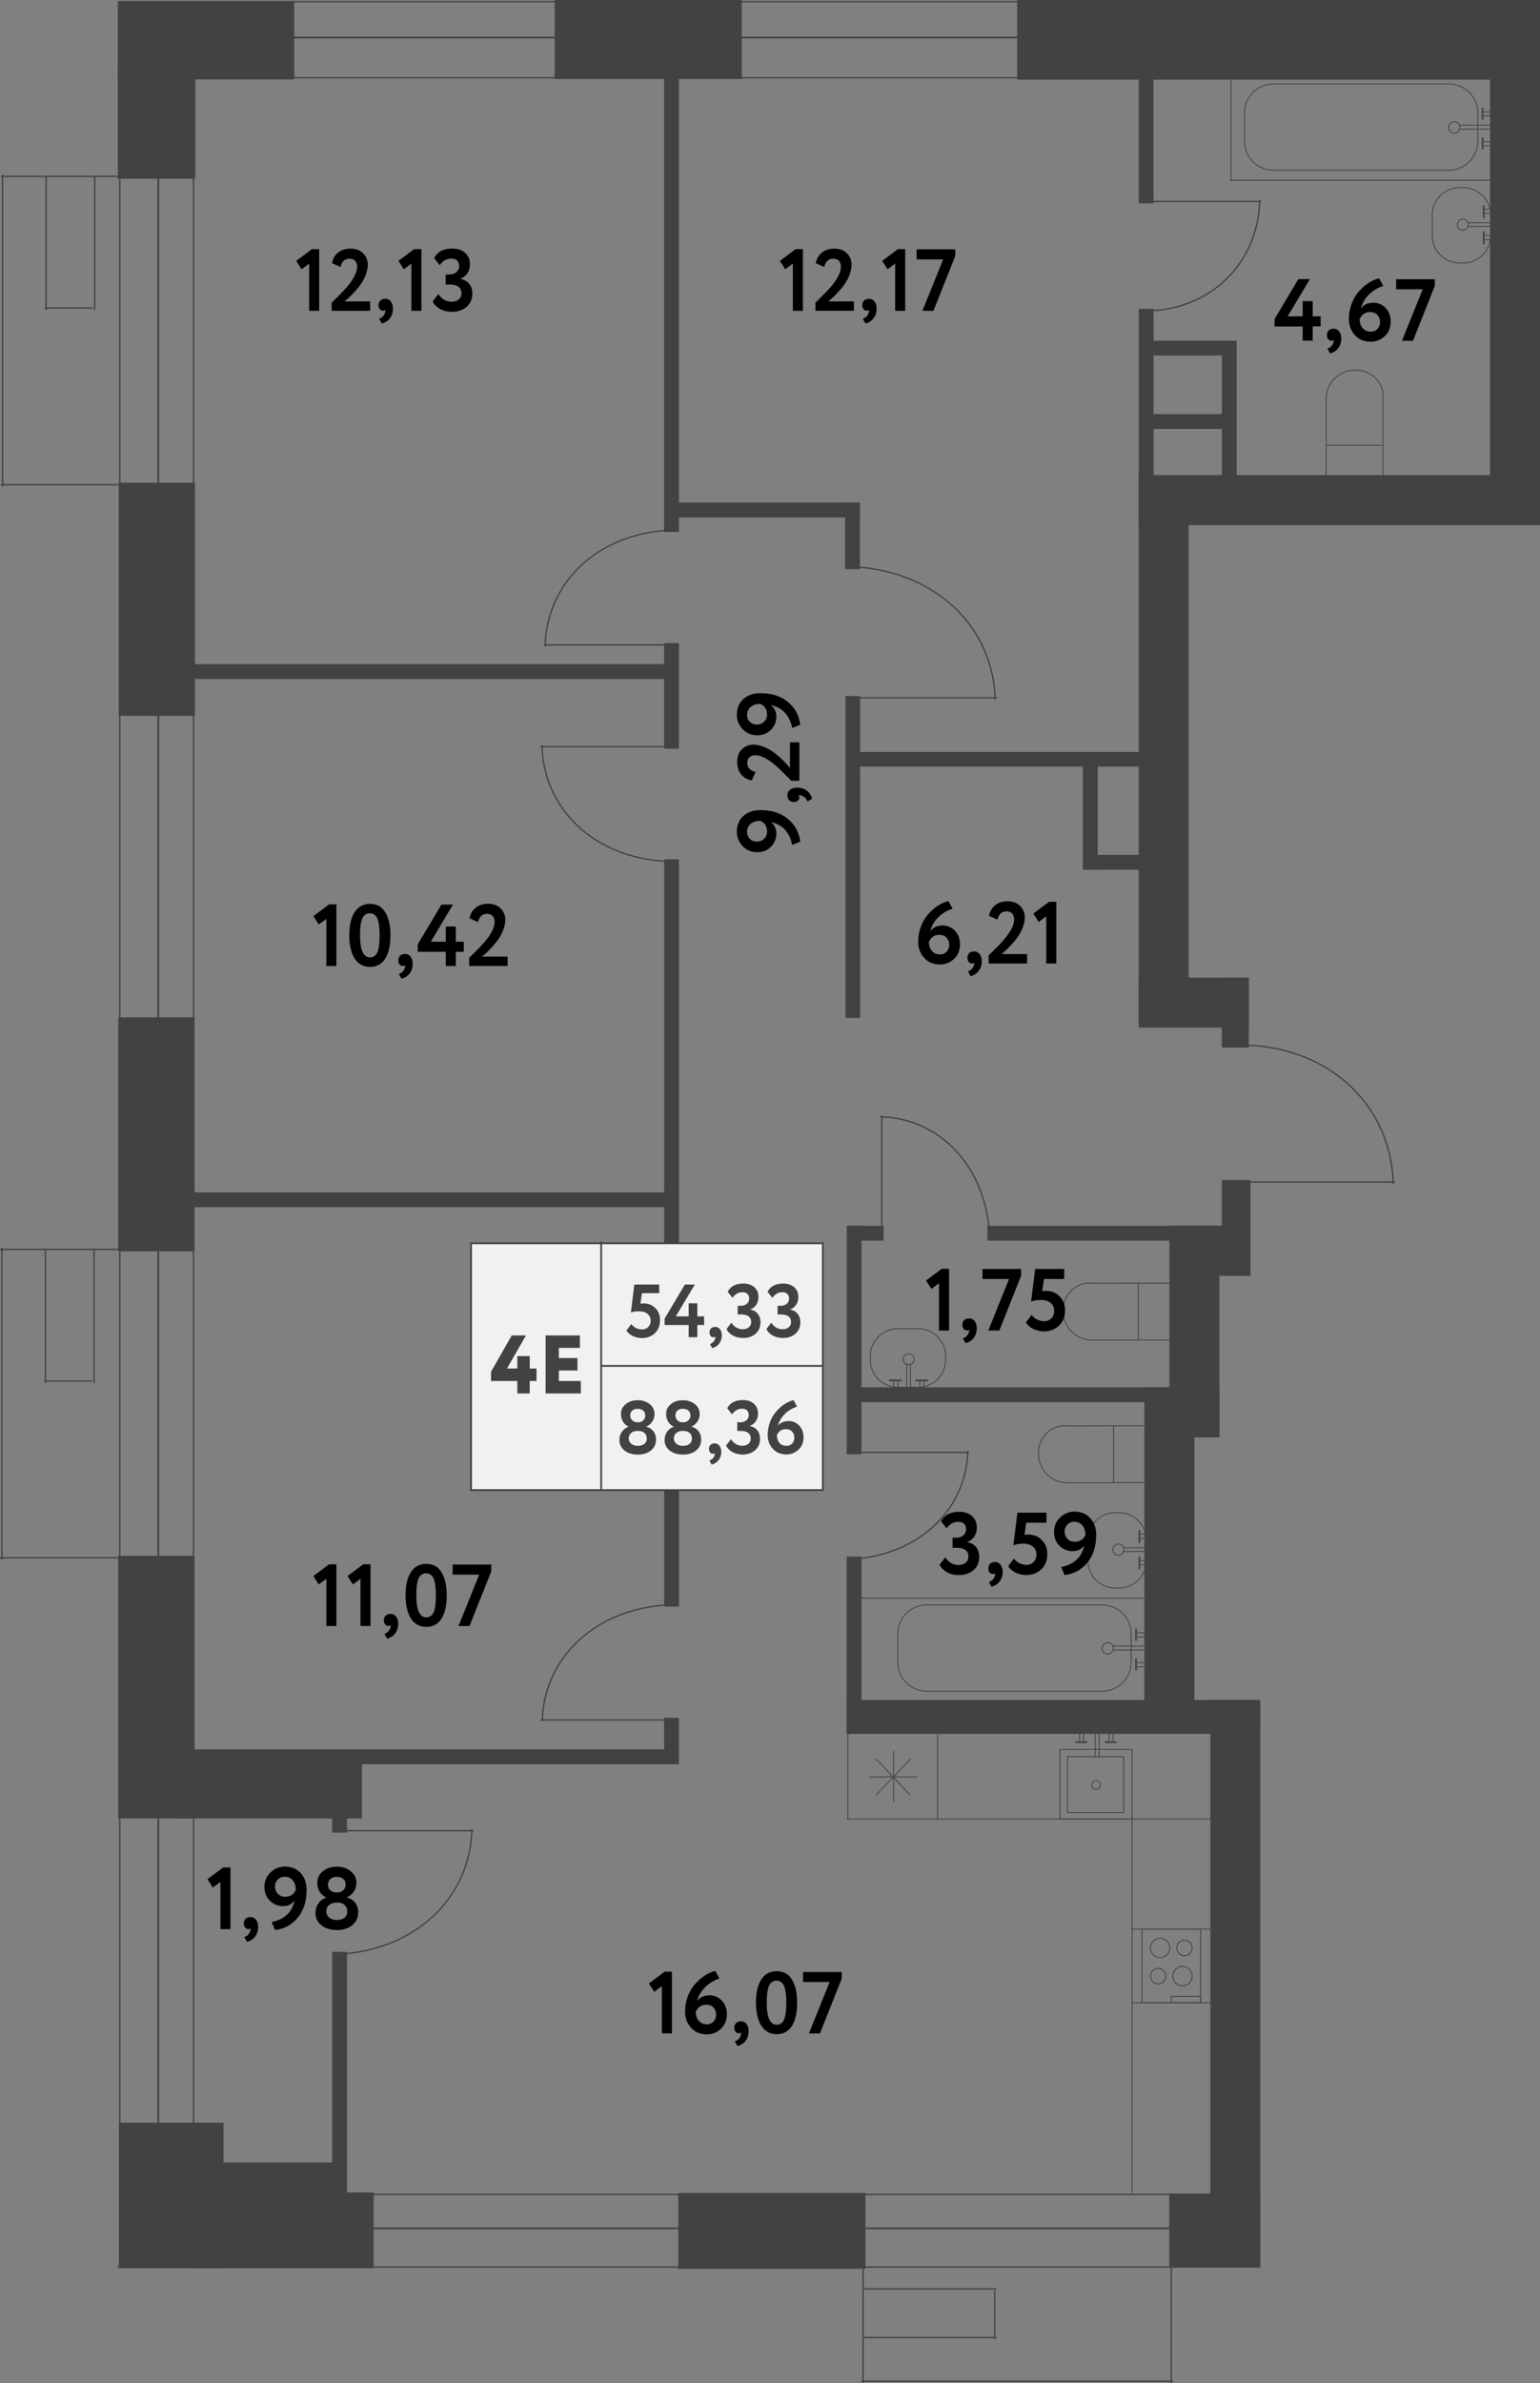 <?xml version="1.0" encoding="utf-8"?>
<!-- Generator: Adobe Illustrator 27.6.1, SVG Export Plug-In . SVG Version: 6.00 Build 0)  --><svg version="1.1" id="Секция_1" xmlns="http://www.w3.org/2000/svg" xmlns:xlink="http://www.w3.org/1999/xlink" x="0px"
	 y="0px" w="174.6px" h="270px" viewBox="0 0 174.6 270" enable-background="new 0 0 174.6 270" xml:space="preserve">
<rect x="0" y="0" width="174.6" height="270" fill="#808080" stroke="none"/>
<g id="Стены_1">
	<line fill="none" stroke="#424242" stroke-width="0.15" stroke-miterlimit="10" x1="21.94" y1="16.41" x2="21.94" y2="245.38"/>
	<line fill="none" stroke="#424242" stroke-width="0.15" stroke-miterlimit="10" x1="13.58" y1="18.83" x2="13.58" y2="256.99"/>
	<line fill="none" stroke="#424242" stroke-width="0.2" stroke-miterlimit="10" x1="17.95" y1="18.28" x2="17.95" y2="242.36"/>
	<line fill="none" stroke="#424242" stroke-width="0.15" stroke-miterlimit="10" x1="39.91" y1="248.64" x2="140.21" y2="248.64"/>
	<line fill="none" stroke="#424242" stroke-width="0.15" stroke-miterlimit="10" x1="13.32" y1="256.86" x2="142.89" y2="256.86"/>
	<line fill="none" stroke="#424242" stroke-width="0.2" stroke-miterlimit="10" x1="39.91" y1="252.48" x2="141.36" y2="252.48"/>
	<line fill="none" stroke="#424242" stroke-width="0.15" stroke-miterlimit="10" x1="13.36" y1="0.19" x2="174.6" y2="0.19"/>
	<line fill="none" stroke="#424242" stroke-width="0.2" stroke-miterlimit="10" x1="31.17" y1="4.25" x2="174.6" y2="4.25"/>
	<rect x="13.36" y="0.19" fill="#424242" width="20" height="8.81"/>
	<rect x="13.36" y="7.48" fill="#424242" width="8.79" height="12.77"/>
	<rect x="13.46" y="54.69" fill="#424242" width="8.64" height="26.42"/>
	<rect x="13.4" y="115.27" fill="#424242" width="8.66" height="26.51"/>
	<rect x="13.4" y="176.28" fill="#424242" width="8.66" height="29.76"/>
	<rect x="13.48" y="240.51" fill="#424242" width="11.86" height="16.48"/>
	<rect x="21.44" y="248.42" fill="#424242" width="20.92" height="8.58"/>
	<rect x="76.9" y="248.47" fill="#424242" width="21.22" height="8.59"/>
	<rect x="132.56" y="248.53" fill="#424242" width="10.33" height="8.33"/>
	<g>
		<line fill="none" stroke="#424242" stroke-width="0.15" stroke-miterlimit="10" x1="14.41" y1="176.5" x2="0" y2="176.5"/>
		<line fill="none" stroke="#424242" stroke-width="0.15" stroke-miterlimit="10" x1="13.59" y1="141.56" x2="0.02" y2="141.56"/>
		<line fill="none" stroke="#424242" stroke-width="0.15" stroke-miterlimit="10" x1="0.21" y1="176.71" x2="0.21" y2="141.37"/>
		<line fill="none" stroke="#424242" stroke-width="0.15" stroke-miterlimit="10" x1="5.15" y1="156.7" x2="5.15" y2="141.56"/>
		<line fill="none" stroke="#424242" stroke-width="0.15" stroke-miterlimit="10" x1="10.46" y1="156.48" x2="4.99" y2="156.48"/>
		<line fill="none" stroke="#424242" stroke-width="0.15" stroke-miterlimit="10" x1="10.66" y1="156.7" x2="10.66" y2="141.56"/>
	</g>
	<g>
		<line fill="none" stroke="#424242" stroke-width="0.15" stroke-miterlimit="10" x1="14.49" y1="54.92" x2="0.08" y2="54.92"/>
		<line fill="none" stroke="#424242" stroke-width="0.15" stroke-miterlimit="10" x1="13.67" y1="19.98" x2="0.1" y2="19.98"/>
		<line fill="none" stroke="#424242" stroke-width="0.15" stroke-miterlimit="10" x1="0.29" y1="55.13" x2="0.29" y2="19.79"/>
		<line fill="none" stroke="#424242" stroke-width="0.15" stroke-miterlimit="10" x1="5.23" y1="35.12" x2="5.23" y2="19.98"/>
		<line fill="none" stroke="#424242" stroke-width="0.15" stroke-miterlimit="10" x1="10.55" y1="34.9" x2="5.07" y2="34.9"/>
		<line fill="none" stroke="#424242" stroke-width="0.15" stroke-miterlimit="10" x1="10.74" y1="35.12" x2="10.74" y2="19.98"/>
	</g>
	<g>
		<line fill="none" stroke="#424242" stroke-width="0.15" stroke-miterlimit="10" x1="132.79" y1="255.59" x2="132.79" y2="270"/>
		<line fill="none" stroke="#424242" stroke-width="0.15" stroke-miterlimit="10" x1="97.85" y1="256.41" x2="97.85" y2="269.98"/>
		<line fill="none" stroke="#424242" stroke-width="0.15" stroke-miterlimit="10" x1="132.99" y1="269.79" x2="97.65" y2="269.79"/>
		<line fill="none" stroke="#424242" stroke-width="0.15" stroke-miterlimit="10" x1="112.98" y1="264.85" x2="97.85" y2="264.85"/>
		
			<line fill="none" stroke="#424242" stroke-width="0.15" stroke-miterlimit="10" x1="112.77" y1="259.54" x2="112.77" y2="265.01"/>
		<line fill="none" stroke="#424242" stroke-width="0.15" stroke-miterlimit="10" x1="112.98" y1="259.34" x2="97.85" y2="259.34"/>
	</g>
	<rect x="138.52" y="110.78" fill="#424242" width="3.07" height="7.92"/>
	
		<rect x="117.52" y="171.08" transform="matrix(4.495851e-10 -1 1 4.495851e-10 -75.085 313.971)" fill="#424242" width="3.84" height="46.89"/>
	
		<rect x="119.89" y="44.21" transform="matrix(-4.572094e-11 1 -1 -4.572094e-11 174.999 -84.893)" fill="#424242" width="20.11" height="1.68"/>
	<rect x="96.26" y="138.89" fill="#424242" width="3.92" height="1.68"/>
	
		<rect x="86.92" y="185.44" transform="matrix(-4.639241e-11 1 -1 -4.639241e-11 283.114 89.441)" fill="#424242" width="19.84" height="1.68"/>
	
		<rect x="24.41" y="234.4" transform="matrix(-3.266472e-11 1 -1 -3.266472e-11 273.744 196.742)" fill="#424242" width="28.18" height="1.68"/>
	
		<rect x="83.89" y="150.99" transform="matrix(-3.545183e-11 1 -1 -3.545183e-11 248.665 54.992)" fill="#424242" width="25.89" height="1.68"/>
	
		<rect x="33.8" y="138.86" transform="matrix(-1.087060e-11 1 -1 -1.087060e-11 215.841 63.564)" fill="#424242" width="84.67" height="1.68"/>
	<rect x="20.13" y="135.1" fill="#424242" width="56.32" height="1.68"/>
	<rect x="122.77" y="96.86" fill="#424242" width="7.85" height="1.68"/>
	
		<rect x="117.35" y="91.46" transform="matrix(1.395435e-10 -1 1 1.395435e-10 31.315 215.909)" fill="#424242" width="12.53" height="1.68"/>
	
		<rect x="129.57" y="38.6" transform="matrix(-1 -6.112989e-11 6.112989e-11 -1 268.266 78.884)" fill="#424242" width="9.14" height="1.68"/>
	
		<rect x="75.48" y="56.94" transform="matrix(-1 -2.536739e-11 2.536739e-11 -1 172.975 115.565)" fill="#424242" width="22.01" height="1.68"/>
	<rect x="21.94" y="198.21" fill="#424242" width="54.91" height="1.68"/>
	<line fill="none" stroke="#424242" stroke-width="0.15" stroke-miterlimit="10" x1="31.17" y1="8.81" x2="174.29" y2="8.81"/>
	<rect x="138.52" y="133.71" fill="#424242" width="3.25" height="10.84"/>
	
		<rect x="130.29" y="46.93" transform="matrix(-1 -6.366697e-11 6.366697e-11 -1 269.354 95.531)" fill="#424242" width="8.77" height="1.68"/>
	
		<rect x="131.47" y="45.66" transform="matrix(-6.028085e-11 1 -1 -6.028085e-11 185.871 -92.867)" fill="#424242" width="15.8" height="1.68"/>
	
		<rect x="37.02" y="205.32" transform="matrix(-3.108618e-10 1 -1 -3.108618e-10 244.663 167.661)" fill="#424242" width="2.96" height="1.68"/>
	
		<rect x="73.51" y="196.42" transform="matrix(3.265815e-10 -1 1 3.265815e-10 -121.122 273.399)" fill="#424242" width="5.26" height="1.68"/>
	<rect x="19.76" y="198.21" fill="#424242" width="21.28" height="7.83"/>
	<rect x="24.55" y="245.01" fill="#424242" width="13.68" height="5.22"/>
	
		<rect x="70.16" y="78.01" transform="matrix(1.673338e-10 -1 1 1.673338e-10 -2.711 154.988)" fill="#424242" width="11.96" height="1.68"/>
	<rect x="21.58" y="75.25" fill="#424242" width="54.16" height="1.68"/>
	
		<rect x="78.45" y="96.27" transform="matrix(-2.503616e-11 1 -1 -2.503616e-11 193.786 0.414)" fill="#424242" width="36.47" height="1.66"/>
	<rect x="96.78" y="85.2" fill="#424242" width="34.26" height="1.66"/>
	
		<rect x="153.09" y="40.54" transform="matrix(3.548535e-10 -1 1 3.548535e-10 99.207 210.033)" fill="#424242" width="3.06" height="29.75"/>
	
		<rect x="92.88" y="59.88" transform="matrix(-2.062210e-10 1 -1 -2.062210e-10 157.373 -35.937)" fill="#424242" width="7.55" height="1.68"/>
	
		<rect x="49.58" y="32.87" transform="matrix(-2.931362e-11 1 -1 -2.931362e-11 109.849 -42.429)" fill="#424242" width="53.12" height="1.68"/>
	<rect x="96.84" y="157.19" fill="#424242" width="41.11" height="1.68"/>
	<rect x="111.94" y="138.89" fill="#424242" width="27.84" height="1.68"/>
	<rect x="115.32" fill="#424242" width="59.28" height="9.03"/>
	<rect x="62.89" fill="#424242" width="21.21" height="8.95"/>
	
		<rect x="122.25" y="14.51" transform="matrix(-5.968488e-11 1 -1 -5.968488e-11 145.291 -114.601)" fill="#424242" width="15.39" height="1.68"/>
	
		<rect x="108.16" y="221.67" transform="matrix(7.531049e-11 -1 1 7.531049e-11 -84.451 364.564)" fill="#424242" width="63.8" height="5.67"/>
	
		<rect x="145.96" y="30.84" transform="matrix(9.301188e-11 -1 1 9.301188e-11 138.094 205.443)" fill="#424242" width="51.61" height="5.67"/>
	
		<rect x="129.11" y="53.84" transform="matrix(-1 -1.895201e-10 1.895201e-10 -1 303.708 113.338)" fill="#424242" width="45.49" height="5.67"/>
	
		<rect x="114.81" y="172.68" transform="matrix(1.352092e-10 -1 1 1.352092e-10 -42.934 308.1)" fill="#424242" width="35.54" height="5.67"/>
	
		<rect x="123.64" y="148.25" transform="matrix(2.040422e-10 -1 1 2.040422e-10 -15.671 286.503)" fill="#424242" width="23.54" height="5.67"/>
	
		<rect x="132.8" y="138.89" transform="matrix(-1 -6.327708e-10 6.327708e-10 -1 274.567 283.436)" fill="#424242" width="8.96" height="5.67"/>
	
		<rect x="129.84" y="157.19" transform="matrix(-1 -6.742812e-10 6.742812e-10 -1 268.091 320.052)" fill="#424242" width="8.41" height="5.67"/>
	
		<rect x="100.78" y="82.21" transform="matrix(7.700158e-11 -1 1 7.700158e-11 46.893 216.987)" fill="#424242" width="62.33" height="5.67"/>
	
		<rect x="129.11" y="110.78" transform="matrix(-1 -4.449082e-10 4.449082e-10 -1 270.688 227.22)" fill="#424242" width="12.47" height="5.67"/>
</g>
<g id="Ванны_1">
	<g>
		<g>
			<path fill="none" stroke="#424242" stroke-width="0.1" stroke-miterlimit="10" d="M144.38,9.51h19.88c1.81,0,3.29,1.48,3.29,3.29
				v3.2c0,1.81-1.48,3.29-3.29,3.29h-19.88c-1.81,0-3.29-1.48-3.29-3.29v-3.2C141.09,10.99,142.57,9.51,144.38,9.51z"/>
			<ellipse fill="none" stroke="#424242" stroke-width="0.1" stroke-miterlimit="10" cx="164.88" cy="14.44" rx="0.64" ry="0.65"/>
		</g>
		<g>
			<g>
				<line fill="none" stroke="#424242" stroke-width="0.1" stroke-miterlimit="10" x1="169.42" y1="13.14" x2="168.2" y2="13.14"/>
				<line fill="none" stroke="#424242" stroke-width="0.1" stroke-miterlimit="10" x1="169.42" y1="12.68" x2="168.2" y2="12.68"/>
				<line fill="none" stroke="#424242" stroke-width="0.2" stroke-miterlimit="10" x1="168.09" y1="13.56" x2="168.09" y2="12.2"/>
			</g>
			<g>
				<line fill="none" stroke="#424242" stroke-width="0.1" stroke-miterlimit="10" x1="169.42" y1="16.51" x2="168.2" y2="16.51"/>
				<line fill="none" stroke="#424242" stroke-width="0.1" stroke-miterlimit="10" x1="169.42" y1="16.05" x2="168.2" y2="16.05"/>
				<line fill="none" stroke="#424242" stroke-width="0.2" stroke-miterlimit="10" x1="168.09" y1="16.93" x2="168.09" y2="15.57"/>
			</g>
		</g>
		<line fill="none" stroke="#424242" stroke-width="0.1" stroke-miterlimit="10" x1="169.08" y1="14.63" x2="165.52" y2="14.63"/>
		<line fill="none" stroke="#424242" stroke-width="0.1" stroke-miterlimit="10" x1="169.16" y1="14.18" x2="165.4" y2="14.18"/>
	</g>
	<g>
		
			<rect x="151.7" y="49.11" transform="matrix(-1.455020e-12 1 -1 -1.455020e-12 205.905 -101.249)" fill="none" stroke="#424242" stroke-width="0.1" stroke-miterlimit="10" width="3.75" height="6.44"/>
		<path fill="none" stroke="#424242" stroke-width="0.1" stroke-miterlimit="10" d="M156.8,50.45c-0.02-2.93-0.02-4.97,0-5.52
			c0-0.07,0.01-0.27-0.03-0.54c-0.02-0.13-0.09-0.5-0.34-0.92c-0.07-0.13-0.33-0.55-0.85-0.93c-0.65-0.47-1.29-0.57-1.51-0.59
			c-0.16-0.02-0.68-0.07-1.32,0.11c-0.26,0.07-0.64,0.22-1.03,0.49c-0.2,0.14-0.94,0.7-1.24,1.71c-0.1,0.34-0.13,0.64-0.13,0.84
			v5.31"/>
	</g>
	<g>
		
			<rect x="129.05" y="145.38" fill="none" stroke="#424242" stroke-width="0.1" stroke-miterlimit="10" width="3.75" height="6.44"/>
		<path fill="none" stroke="#424242" stroke-width="0.1" stroke-miterlimit="10" d="M129.05,145.38c-2.93,0.02-4.97,0.02-5.52,0
			c-0.07,0-0.27-0.01-0.54,0.03c-0.13,0.02-0.5,0.09-0.92,0.34c-0.13,0.07-0.55,0.33-0.93,0.85c-0.47,0.65-0.57,1.29-0.59,1.51
			c-0.02,0.16-0.07,0.68,0.11,1.32c0.07,0.26,0.22,0.64,0.49,1.03c0.14,0.2,0.7,0.94,1.71,1.24c0.34,0.1,0.64,0.13,0.84,0.13H129"/>
	</g>
	<g>
		<path fill="none" stroke="#424242" stroke-width="0.1" stroke-miterlimit="10" d="M165.48,29.8h0.43c1.71,0,3.1-1.4,3.1-3.1v-2.34
			c0-1.71-1.4-3.1-3.1-3.1h-0.43c-1.71,0-3.1,1.4-3.1,3.1v2.34C162.37,28.41,163.77,29.8,165.48,29.8z"/>
		<circle fill="none" stroke="#424242" stroke-width="0.1" stroke-miterlimit="10" cx="165.84" cy="25.45" r="0.63"/>
		<g>
			<g>
				<line fill="none" stroke="#424242" stroke-width="0.1" stroke-miterlimit="10" x1="169.58" y1="26.68" x2="168.34" y2="26.68"/>
				<line fill="none" stroke="#424242" stroke-width="0.1" stroke-miterlimit="10" x1="169.58" y1="27.16" x2="168.34" y2="27.16"/>
				<line fill="none" stroke="#424242" stroke-width="0.2" stroke-miterlimit="10" x1="168.22" y1="26.23" x2="168.22" y2="27.68"/>
			</g>
			<g>
				<line fill="none" stroke="#424242" stroke-width="0.1" stroke-miterlimit="10" x1="169.62" y1="23.7" x2="168.34" y2="23.7"/>
				<line fill="none" stroke="#424242" stroke-width="0.1" stroke-miterlimit="10" x1="169.62" y1="24.19" x2="168.34" y2="24.19"/>
				<line fill="none" stroke="#424242" stroke-width="0.2" stroke-miterlimit="10" x1="168.22" y1="23.25" x2="168.22" y2="24.7"/>
			</g>
			<line fill="none" stroke="#424242" stroke-width="0.1" stroke-miterlimit="10" x1="169.14" y1="25.24" x2="166.35" y2="25.24"/>
			<line fill="none" stroke="#424242" stroke-width="0.1" stroke-miterlimit="10" x1="169.14" y1="25.66" x2="166.34" y2="25.66"/>
		</g>
	</g>
	<g>
		<path fill="none" stroke="#424242" stroke-width="0.1" stroke-miterlimit="10" d="M98.67,153.65v0.43c0,1.71,1.4,3.1,3.1,3.1h2.34
			c1.71,0,3.1-1.4,3.1-3.1v-0.43c0-1.71-1.4-3.1-3.1-3.1h-2.34C100.07,150.54,98.67,151.94,98.67,153.65z"/>
		<circle fill="none" stroke="#424242" stroke-width="0.1" stroke-miterlimit="10" cx="103.02" cy="154.01" r="0.63"/>
		<g>
			<g>
				
					<line fill="none" stroke="#424242" stroke-width="0.1" stroke-miterlimit="10" x1="101.79" y1="157.75" x2="101.79" y2="156.51"/>
				
					<line fill="none" stroke="#424242" stroke-width="0.1" stroke-miterlimit="10" x1="101.31" y1="157.75" x2="101.31" y2="156.51"/>
				<line fill="none" stroke="#424242" stroke-width="0.2" stroke-miterlimit="10" x1="102.24" y1="156.4" x2="100.8" y2="156.4"/>
			</g>
			<g>
				
					<line fill="none" stroke="#424242" stroke-width="0.1" stroke-miterlimit="10" x1="104.77" y1="157.79" x2="104.77" y2="156.51"/>
				
					<line fill="none" stroke="#424242" stroke-width="0.1" stroke-miterlimit="10" x1="104.28" y1="157.79" x2="104.28" y2="156.51"/>
				<line fill="none" stroke="#424242" stroke-width="0.2" stroke-miterlimit="10" x1="105.22" y1="156.4" x2="103.77" y2="156.4"/>
			</g>
			
				<line fill="none" stroke="#424242" stroke-width="0.1" stroke-miterlimit="10" x1="103.23" y1="157.31" x2="103.23" y2="154.52"/>
			
				<line fill="none" stroke="#424242" stroke-width="0.1" stroke-miterlimit="10" x1="102.81" y1="157.31" x2="102.81" y2="154.51"/>
		</g>
	</g>
	<line fill="none" stroke="#424242" stroke-width="0.1" stroke-miterlimit="10" x1="139.42" y1="20.42" x2="169.9" y2="20.42"/>
	<line fill="none" stroke="#424242" stroke-width="0.1" stroke-miterlimit="10" x1="139.57" y1="8.68" x2="139.57" y2="20.54"/>
	<g>
		
			<rect x="126.25" y="161.55" fill="none" stroke="#424242" stroke-width="0.1" stroke-miterlimit="10" width="3.75" height="6.44"/>
		<path fill="none" stroke="#424242" stroke-width="0.1" stroke-miterlimit="10" d="M126.25,161.55c-2.93,0.02-4.97,0.02-5.52,0
			c-0.07,0-0.27-0.01-0.54,0.03c-0.13,0.02-0.5,0.09-0.92,0.34c-0.13,0.07-0.55,0.33-0.93,0.85c-0.47,0.65-0.57,1.29-0.59,1.51
			c-0.02,0.16-0.07,0.68,0.11,1.32c0.07,0.26,0.22,0.64,0.49,1.03c0.14,0.2,0.7,0.94,1.71,1.24c0.34,0.1,0.64,0.13,0.84,0.13h5.31"
			/>
	</g>
	<g>
		<path fill="none" stroke="#424242" stroke-width="0.1" stroke-miterlimit="10" d="M126.44,179.93h0.43c1.71,0,3.1-1.4,3.1-3.1
			v-2.34c0-1.71-1.4-3.1-3.1-3.1h-0.43c-1.71,0-3.1,1.4-3.1,3.1v2.34C123.33,178.53,124.73,179.93,126.44,179.93z"/>
		<circle fill="none" stroke="#424242" stroke-width="0.1" stroke-miterlimit="10" cx="126.8" cy="175.58" r="0.63"/>
		<g>
			<g>
				
					<line fill="none" stroke="#424242" stroke-width="0.1" stroke-miterlimit="10" x1="130.54" y1="176.81" x2="129.3" y2="176.81"/>
				
					<line fill="none" stroke="#424242" stroke-width="0.1" stroke-miterlimit="10" x1="130.54" y1="177.29" x2="129.3" y2="177.29"/>
				
					<line fill="none" stroke="#424242" stroke-width="0.2" stroke-miterlimit="10" x1="129.18" y1="176.36" x2="129.18" y2="177.8"/>
			</g>
			<g>
				
					<line fill="none" stroke="#424242" stroke-width="0.1" stroke-miterlimit="10" x1="130.58" y1="173.83" x2="129.3" y2="173.83"/>
				
					<line fill="none" stroke="#424242" stroke-width="0.1" stroke-miterlimit="10" x1="130.58" y1="174.31" x2="129.3" y2="174.31"/>
				
					<line fill="none" stroke="#424242" stroke-width="0.2" stroke-miterlimit="10" x1="129.18" y1="173.38" x2="129.18" y2="174.83"/>
			</g>
			<line fill="none" stroke="#424242" stroke-width="0.1" stroke-miterlimit="10" x1="130.1" y1="175.37" x2="127.31" y2="175.37"/>
			<line fill="none" stroke="#424242" stroke-width="0.1" stroke-miterlimit="10" x1="130.1" y1="175.79" x2="127.3" y2="175.79"/>
		</g>
	</g>
	<g>
		<g>
			<path fill="none" stroke="#424242" stroke-width="0.1" stroke-miterlimit="10" d="M105.08,181.84h19.88
				c1.81,0,3.29,1.48,3.29,3.29v3.2c0,1.81-1.48,3.29-3.29,3.29h-19.88c-1.81,0-3.29-1.48-3.29-3.29v-3.2
				C101.79,183.33,103.27,181.84,105.08,181.84z"/>
			<ellipse fill="none" stroke="#424242" stroke-width="0.1" stroke-miterlimit="10" cx="125.59" cy="186.77" rx="0.64" ry="0.65"/>
		</g>
		<g>
			<g>
				
					<line fill="none" stroke="#424242" stroke-width="0.1" stroke-miterlimit="10" x1="130.12" y1="185.47" x2="128.91" y2="185.47"/>
				
					<line fill="none" stroke="#424242" stroke-width="0.1" stroke-miterlimit="10" x1="130.12" y1="185.01" x2="128.91" y2="185.01"/>
				<line fill="none" stroke="#424242" stroke-width="0.2" stroke-miterlimit="10" x1="128.8" y1="185.9" x2="128.8" y2="184.53"/>
			</g>
			<g>
				
					<line fill="none" stroke="#424242" stroke-width="0.1" stroke-miterlimit="10" x1="130.12" y1="188.84" x2="128.91" y2="188.84"/>
				
					<line fill="none" stroke="#424242" stroke-width="0.1" stroke-miterlimit="10" x1="130.12" y1="188.38" x2="128.91" y2="188.38"/>
				<line fill="none" stroke="#424242" stroke-width="0.2" stroke-miterlimit="10" x1="128.8" y1="189.26" x2="128.8" y2="187.9"/>
			</g>
		</g>
		<line fill="none" stroke="#424242" stroke-width="0.1" stroke-miterlimit="10" x1="129.79" y1="186.96" x2="126.23" y2="186.96"/>
		<line fill="none" stroke="#424242" stroke-width="0.1" stroke-miterlimit="10" x1="129.86" y1="186.51" x2="126.11" y2="186.51"/>
	</g>
	<line fill="none" stroke="#424242" stroke-width="0.1" stroke-miterlimit="10" x1="97.2" y1="181.08" x2="130.75" y2="181.08"/>
</g>
<g id="Двери_1">
	<g>
		
			<line fill="none" stroke="#424242" stroke-width="0.15" stroke-miterlimit="10" x1="141.36" y1="133.92" x2="158.15" y2="133.92"/>
		<path fill="none" stroke="#424242" stroke-width="0.15" stroke-miterlimit="10" d="M141.45,118.44c1.28,0.03,6.74,0.27,11.3,4.31
			c5.09,4.52,5.19,10.34,5.19,11.36"/>
	</g>
	<g>
		<line fill="none" stroke="#424242" stroke-width="0.15" stroke-miterlimit="10" x1="38.02" y1="207.43" x2="53.7" y2="207.43"/>
		<path fill="none" stroke="#424242" stroke-width="0.15" stroke-miterlimit="10" d="M38.1,221.41c1.2-0.02,6.29-0.24,10.55-3.89
			c4.75-4.08,4.85-9.35,4.84-10.26"/>
	</g>
	<g>
		<line fill="none" stroke="#424242" stroke-width="0.15" stroke-miterlimit="10" x1="76.14" y1="194.87" x2="61.3" y2="194.87"/>
		<path fill="none" stroke="#424242" stroke-width="0.15" stroke-miterlimit="10" d="M76.06,181.84c-1.13,0.02-5.96,0.22-9.98,3.62
			c-4.5,3.8-4.59,8.7-4.59,9.55"/>
	</g>
	<g>
		<line fill="none" stroke="#424242" stroke-width="0.15" stroke-miterlimit="10" x1="96" y1="164.56" x2="109.89" y2="164.56"/>
		<path fill="none" stroke="#424242" stroke-width="0.15" stroke-miterlimit="10" d="M96.07,176.68c1.06-0.02,5.58-0.21,9.35-3.37
			c4.21-3.54,4.29-8.1,4.29-8.89"/>
	</g>
	<g>
		<line fill="none" stroke="#424242" stroke-width="0.15" stroke-miterlimit="10" x1="76.15" y1="73.07" x2="61.63" y2="73.07"/>
		<path fill="none" stroke="#424242" stroke-width="0.15" stroke-miterlimit="10" d="M76.07,60.09c-1.11,0.02-5.83,0.22-9.77,3.61
			c-4.4,3.79-4.49,8.68-4.49,9.53"/>
	</g>
	<g>
		<line fill="none" stroke="#424242" stroke-width="0.15" stroke-miterlimit="10" x1="130.28" y1="22.82" x2="142.98" y2="22.82"/>
		<path fill="none" stroke="#424242" stroke-width="0.15" stroke-miterlimit="10" d="M130.35,35.21c0.97-0.02,5.09-0.21,8.54-3.45
			c3.85-3.62,3.92-8.28,3.92-9.09"/>
	</g>
	<g>
		<line fill="none" stroke="#424242" stroke-width="0.15" stroke-miterlimit="10" x1="75.79" y1="84.6" x2="61.28" y2="84.6"/>
		<path fill="none" stroke="#424242" stroke-width="0.15" stroke-miterlimit="10" d="M75.71,97.58c-1.11-0.02-5.83-0.22-9.77-3.61
			c-4.4-3.79-4.49-8.68-4.49-9.53"/>
	</g>
	<g>
		<line fill="none" stroke="#424242" stroke-width="0.15" stroke-miterlimit="10" x1="99.97" y1="140.29" x2="99.97" y2="126.37"/>
		<path fill="none" stroke="#424242" stroke-width="0.15" stroke-miterlimit="10" d="M112.19,140.22c-0.02-1.06-0.21-5.59-3.4-9.37
			c-3.57-4.22-8.17-4.3-8.96-4.3"/>
	</g>
	<g>
		<line fill="none" stroke="#424242" stroke-width="0.15" stroke-miterlimit="10" x1="96.42" y1="79.07" x2="113.02" y2="79.07"/>
		<path fill="none" stroke="#424242" stroke-width="0.15" stroke-miterlimit="10" d="M96.51,64.23c1.27,0.02,6.66,0.26,11.17,4.13
			c5.03,4.33,5.13,9.92,5.13,10.89"/>
	</g>
</g>
<g id="Кухни_1">
	<g>
		
			<rect x="120.33" y="198.08" transform="matrix(4.552365e-11 -1 1 4.552365e-11 -77.891 326.437)" fill="none" stroke="#424242" stroke-width="0.1" stroke-miterlimit="10" width="7.89" height="8.16"/>
		<circle fill="none" stroke="#424242" stroke-width="0.1" stroke-miterlimit="10" cx="124.27" cy="202.25" r="0.5"/>
		<g>
			<g>
				
					<line fill="none" stroke="#424242" stroke-width="0.1" stroke-miterlimit="10" x1="122.86" y1="196.06" x2="122.86" y2="197.28"/>
				<line fill="none" stroke="#424242" stroke-width="0.1" stroke-miterlimit="10" x1="122.4" y1="196.06" x2="122.4" y2="197.28"/>
				
					<line fill="none" stroke="#424242" stroke-width="0.2" stroke-miterlimit="10" x1="123.28" y1="197.39" x2="121.92" y2="197.39"/>
			</g>
			<g>
				<line fill="none" stroke="#424242" stroke-width="0.1" stroke-miterlimit="10" x1="126.2" y1="196.06" x2="126.2" y2="197.28"/>
				
					<line fill="none" stroke="#424242" stroke-width="0.1" stroke-miterlimit="10" x1="125.75" y1="196.06" x2="125.75" y2="197.28"/>
				
					<line fill="none" stroke="#424242" stroke-width="0.2" stroke-miterlimit="10" x1="126.62" y1="197.39" x2="125.27" y2="197.39"/>
			</g>
		</g>
		<line fill="none" stroke="#424242" stroke-width="0.1" stroke-miterlimit="10" x1="124.62" y1="196.25" x2="124.62" y2="199.1"/>
		<line fill="none" stroke="#424242" stroke-width="0.1" stroke-miterlimit="10" x1="124.17" y1="196.18" x2="124.17" y2="199.1"/>
		
			<rect x="121.04" y="199.02" transform="matrix(4.481755e-11 -1 1 4.481755e-11 -77.981 326.416)" fill="none" stroke="#424242" stroke-width="0.1" stroke-miterlimit="10" width="6.35" height="6.35"/>
	</g>
	<line fill="none" stroke="#424242" stroke-width="0.1" stroke-miterlimit="10" x1="96.13" y1="195.94" x2="96.13" y2="206.21"/>
	<line fill="none" stroke="#424242" stroke-width="0.1" stroke-miterlimit="10" x1="95.99" y1="206.11" x2="138.39" y2="206.11"/>
	<line fill="none" stroke="#424242" stroke-width="0.1" stroke-miterlimit="10" x1="128.36" y1="205.77" x2="128.36" y2="248.5"/>
	<g>
		<g>
			
				<rect x="129.47" y="218.57" fill="none" stroke="#424242" stroke-width="0.1" stroke-miterlimit="10" width="6.66" height="8.35"/>
			<g>
				<g>
					
						<ellipse fill="none" stroke="#424242" stroke-width="0.1" stroke-miterlimit="10" cx="131.53" cy="220.71" rx="1.09" ry="1.1"/>
					
						<ellipse fill="none" stroke="#424242" stroke-width="0.1" stroke-miterlimit="10" cx="134.29" cy="220.71" rx="0.87" ry="0.88"/>
				</g>
				<g>
					<ellipse fill="none" stroke="#424242" stroke-width="0.1" stroke-miterlimit="10" cx="134.07" cy="223.9" rx="1.09" ry="1.1"/>
					
						<ellipse fill="none" stroke="#424242" stroke-width="0.1" stroke-miterlimit="10" cx="131.31" cy="223.9" rx="0.87" ry="0.88"/>
				</g>
			</g>
			
				<rect x="132.8" y="226.19" fill="none" stroke="#424242" stroke-width="0.1" stroke-miterlimit="10" width="3.33" height="0.73"/>
		</g>
		<line fill="none" stroke="#424242" stroke-width="0.1" stroke-miterlimit="10" x1="128.24" y1="218.57" x2="137.33" y2="218.57"/>
		<line fill="none" stroke="#424242" stroke-width="0.1" stroke-miterlimit="10" x1="128.24" y1="226.92" x2="137.33" y2="226.92"/>
	</g>
	<g>
		<line fill="none" stroke="#424242" stroke-width="0.1" stroke-miterlimit="10" x1="101.31" y1="198.38" x2="101.31" y2="204.18"/>
		<line fill="none" stroke="#424242" stroke-width="0.1" stroke-miterlimit="10" x1="98.54" y1="201.33" x2="103.96" y2="201.33"/>
		<line fill="none" stroke="#424242" stroke-width="0.1" stroke-miterlimit="10" x1="99.28" y1="199.23" x2="103.17" y2="203.38"/>
		<line fill="none" stroke="#424242" stroke-width="0.1" stroke-miterlimit="10" x1="103.24" y1="199.28" x2="99.31" y2="203.41"/>
	</g>
	<line fill="none" stroke="#424242" stroke-width="0.1" stroke-miterlimit="10" x1="106.3" y1="195.94" x2="106.3" y2="206.11"/>
</g>
<g id="Площадь_1">
	<g>
		<path d="M74.18,225.68l-0.61-0.95l1.78-1.33h0.83v6.99h-1.14v-5.35L74.18,225.68z"/>
		<path d="M77.67,227.92c0-0.6,0.1-1.17,0.31-1.72c0.21-0.55,0.48-1.02,0.84-1.41c0.69-0.78,1.45-1.27,2.28-1.48l0.47,0.87
			c-0.61,0.19-1.14,0.5-1.6,0.95s-0.77,0.98-0.94,1.6c0.31-0.43,0.79-0.65,1.43-0.65c0.54,0,1,0.2,1.38,0.6
			c0.38,0.4,0.57,0.91,0.57,1.53c0,0.7-0.23,1.25-0.68,1.67c-0.45,0.41-0.98,0.62-1.57,0.62c-0.76,0-1.37-0.25-1.81-0.75
			C77.89,229.25,77.67,228.64,77.67,227.92z M78.88,227.93c0,0.42,0.11,0.76,0.34,1.03c0.23,0.26,0.54,0.4,0.94,0.4
			c0.3,0,0.54-0.1,0.74-0.31c0.19-0.21,0.29-0.46,0.29-0.76c0-0.34-0.1-0.61-0.3-0.83c-0.2-0.21-0.47-0.32-0.83-0.32
			C79.53,227.14,79.13,227.41,78.88,227.93z"/>
		<path d="M83.25,229.75c0-0.22,0.07-0.39,0.2-0.53c0.14-0.13,0.32-0.2,0.56-0.2c0.26,0,0.47,0.1,0.63,0.31
			c0.16,0.21,0.24,0.48,0.24,0.8c0,0.42-0.11,0.78-0.33,1.08s-0.53,0.5-0.93,0.62l-0.31-0.54c0.3-0.11,0.5-0.29,0.61-0.53
			c0.1-0.21,0.13-0.36,0.09-0.46c-0.04,0.05-0.13,0.08-0.26,0.08c-0.14,0-0.26-0.06-0.36-0.18
			C83.3,230.08,83.25,229.93,83.25,229.75z"/>
		<path d="M88.05,223.34c0.78,0,1.36,0.32,1.74,0.96c0.39,0.64,0.59,1.51,0.59,2.61c0,1.13-0.2,2-0.59,2.63
			c-0.39,0.62-0.97,0.94-1.72,0.94c-0.76,0-1.35-0.32-1.75-0.95c-0.4-0.63-0.61-1.5-0.61-2.62c0-1.12,0.2-2,0.6-2.62
			S87.28,223.34,88.05,223.34z M86.93,226.91c0,1.67,0.38,2.5,1.13,2.5c0.39,0,0.67-0.2,0.84-0.59c0.17-0.39,0.25-1.03,0.25-1.91
			c0-0.88-0.09-1.51-0.26-1.9c-0.17-0.39-0.46-0.59-0.86-0.59c-0.39,0-0.68,0.2-0.85,0.6S86.93,226.05,86.93,226.91z"/>
		<path d="M94.06,224.57h-3.01v-1.14h4.38v0.77l-2.47,6.2h-1.25L94.06,224.57z"/>
	</g>
	<g>
		<path d="M24.13,213.87l-0.61-0.95l1.78-1.33h0.83v6.99h-1.14v-5.35L24.13,213.87z"/>
		<path d="M27.64,217.94c0-0.22,0.07-0.39,0.2-0.53c0.14-0.13,0.32-0.2,0.56-0.2c0.26,0,0.47,0.1,0.63,0.31
			c0.16,0.21,0.24,0.48,0.24,0.8c0,0.42-0.11,0.78-0.33,1.08s-0.53,0.5-0.93,0.62l-0.31-0.54c0.3-0.11,0.5-0.29,0.61-0.53
			c0.1-0.21,0.13-0.36,0.09-0.46c-0.04,0.05-0.13,0.08-0.26,0.08c-0.14,0-0.26-0.06-0.36-0.18
			C27.69,218.27,27.64,218.11,27.64,217.94z"/>
		<path d="M34.76,214.15c0,1.29-0.34,2.34-1.02,3.15c-0.66,0.79-1.52,1.25-2.56,1.38l-0.38-0.91c1.44-0.29,2.31-1.09,2.6-2.43
			c-0.31,0.42-0.75,0.63-1.32,0.63c-0.58,0-1.08-0.21-1.49-0.62c-0.4-0.4-0.61-0.92-0.61-1.54c0-0.69,0.24-1.25,0.71-1.68
			c0.46-0.42,1-0.64,1.6-0.64c0.76,0,1.36,0.25,1.8,0.74C34.54,212.72,34.76,213.36,34.76,214.15z M33.54,214.14
			c0-0.44-0.11-0.8-0.34-1.08c-0.23-0.28-0.53-0.42-0.92-0.42c-0.32,0-0.58,0.11-0.79,0.33c-0.21,0.21-0.31,0.47-0.31,0.77
			c0,0.33,0.11,0.6,0.32,0.83c0.22,0.23,0.5,0.34,0.84,0.34C32.91,214.9,33.3,214.65,33.54,214.14z"/>
		<path d="M35.77,216.77c0-0.42,0.11-0.79,0.33-1.11c0.22-0.31,0.51-0.53,0.87-0.65v-0.03c-0.29-0.13-0.53-0.34-0.72-0.63
			c-0.19-0.29-0.28-0.63-0.28-1.02c0-0.54,0.21-0.97,0.64-1.31c0.42-0.34,0.95-0.52,1.57-0.52c0.63,0,1.16,0.17,1.58,0.52
			c0.43,0.34,0.65,0.78,0.65,1.31c0,0.35-0.1,0.68-0.29,0.98s-0.46,0.52-0.78,0.66V215c0.36,0.08,0.67,0.27,0.91,0.57
			c0.24,0.3,0.36,0.67,0.36,1.1c0,0.62-0.23,1.11-0.69,1.47c-0.44,0.36-1.02,0.54-1.72,0.54c-0.7,0-1.28-0.17-1.73-0.52
			C36,217.81,35.77,217.35,35.77,216.77z M38.29,215.57h-0.17c-0.31,0-0.58,0.09-0.8,0.27c-0.22,0.18-0.33,0.42-0.33,0.71
			c0,0.29,0.11,0.52,0.32,0.71c0.22,0.19,0.5,0.28,0.86,0.28c0.39,0,0.69-0.09,0.9-0.27s0.31-0.42,0.3-0.72
			c-0.01-0.3-0.11-0.54-0.31-0.72C38.88,215.66,38.62,215.57,38.29,215.57z M38.1,214.42h0.19c0.25,0,0.46-0.09,0.64-0.26
			c0.17-0.18,0.26-0.39,0.26-0.63c0-0.28-0.09-0.5-0.28-0.65c-0.19-0.16-0.43-0.23-0.74-0.23c-0.3,0-0.54,0.08-0.72,0.25
			s-0.27,0.38-0.27,0.64c0,0.25,0.09,0.46,0.26,0.63C37.63,214.34,37.84,214.42,38.1,214.42z"/>
	</g>
	<g>
		<path d="M108.73,178.46c-0.51,0-0.96-0.1-1.35-0.31c-0.39-0.21-0.67-0.5-0.86-0.86l0.65-0.84c0.39,0.58,0.89,0.87,1.49,0.87
			c0.35,0,0.63-0.09,0.83-0.27s0.3-0.41,0.3-0.7c0-0.32-0.11-0.56-0.34-0.73c-0.23-0.17-0.55-0.25-0.95-0.25H108v-1.14h0.45
			c0.31,0,0.56-0.09,0.77-0.27c0.21-0.18,0.31-0.41,0.31-0.69c0-0.27-0.08-0.47-0.23-0.62c-0.15-0.15-0.37-0.22-0.66-0.22
			c-0.54,0-0.98,0.25-1.31,0.75l-0.64-0.81c0.38-0.72,1.07-1.08,2.06-1.08c0.6,0,1.09,0.16,1.45,0.48c0.36,0.32,0.55,0.75,0.55,1.29
			c0,0.79-0.35,1.34-1.06,1.65v0.03c0.42,0.07,0.74,0.26,0.98,0.56c0.24,0.3,0.35,0.67,0.35,1.1c0,0.63-0.22,1.13-0.65,1.51
			C109.93,178.27,109.39,178.46,108.73,178.46z"/>
		<path d="M112.05,177.71c0-0.22,0.07-0.39,0.2-0.53c0.14-0.13,0.32-0.2,0.56-0.2c0.26,0,0.47,0.1,0.63,0.31
			c0.16,0.21,0.24,0.48,0.24,0.8c0,0.42-0.11,0.78-0.33,1.08s-0.53,0.5-0.93,0.62l-0.31-0.54c0.3-0.11,0.5-0.29,0.61-0.53
			c0.1-0.21,0.13-0.36,0.09-0.46c-0.04,0.05-0.13,0.08-0.26,0.08c-0.14,0-0.26-0.06-0.36-0.18
			C112.1,178.04,112.05,177.89,112.05,177.71z"/>
		<path d="M114.89,175.09l0.46-3.7h3.29v1.14h-2.29l-0.2,1.38c0.13-0.03,0.27-0.04,0.4-0.04c0.64,0,1.16,0.2,1.56,0.61
			c0.42,0.4,0.63,0.94,0.63,1.61c0,0.72-0.23,1.3-0.69,1.73c-0.45,0.42-1.02,0.64-1.71,0.64c-0.38,0-0.77-0.09-1.16-0.26
			c-0.37-0.17-0.66-0.42-0.88-0.74l0.66-0.87c0.14,0.21,0.34,0.39,0.61,0.52c0.27,0.13,0.54,0.2,0.8,0.2c0.33,0,0.6-0.11,0.82-0.33
			s0.32-0.5,0.32-0.85c0-0.37-0.13-0.66-0.4-0.89c-0.27-0.23-0.63-0.34-1.08-0.34C115.55,174.91,115.17,174.97,114.89,175.09z"/>
		<path d="M124.28,173.93c0,1.29-0.34,2.34-1.02,3.15c-0.66,0.79-1.52,1.25-2.56,1.38l-0.38-0.91c1.44-0.29,2.31-1.09,2.6-2.43
			c-0.31,0.42-0.75,0.63-1.32,0.63c-0.58,0-1.08-0.21-1.49-0.62c-0.4-0.4-0.61-0.92-0.61-1.54c0-0.69,0.24-1.25,0.71-1.68
			c0.46-0.42,1-0.64,1.6-0.64c0.76,0,1.36,0.25,1.8,0.74C124.06,172.5,124.28,173.13,124.28,173.93z M123.06,173.92
			c0-0.44-0.11-0.8-0.34-1.08c-0.23-0.28-0.53-0.42-0.92-0.42c-0.32,0-0.58,0.11-0.79,0.33c-0.21,0.21-0.31,0.47-0.31,0.77
			c0,0.33,0.11,0.6,0.32,0.83c0.22,0.23,0.5,0.34,0.84,0.34C122.43,174.68,122.83,174.43,123.06,173.92z"/>
	</g>
	<g>
		<path d="M104.1,106.7c0-0.6,0.1-1.17,0.31-1.72c0.21-0.55,0.48-1.02,0.84-1.41c0.69-0.78,1.45-1.27,2.28-1.48l0.47,0.87
			c-0.61,0.19-1.14,0.5-1.6,0.95s-0.77,0.98-0.94,1.6c0.31-0.43,0.79-0.65,1.43-0.65c0.54,0,1,0.2,1.38,0.6
			c0.38,0.4,0.57,0.91,0.57,1.53c0,0.7-0.23,1.25-0.68,1.67c-0.45,0.41-0.98,0.62-1.57,0.62c-0.76,0-1.37-0.25-1.81-0.75
			C104.32,108.02,104.1,107.41,104.1,106.7z M105.31,106.71c0,0.42,0.11,0.76,0.34,1.03c0.23,0.26,0.54,0.4,0.94,0.4
			c0.3,0,0.54-0.1,0.74-0.31c0.19-0.21,0.29-0.46,0.29-0.76c0-0.34-0.1-0.61-0.3-0.83c-0.2-0.21-0.47-0.32-0.83-0.32
			C105.96,105.92,105.56,106.18,105.31,106.71z"/>
		<path d="M109.68,108.53c0-0.22,0.07-0.39,0.2-0.53c0.14-0.13,0.32-0.2,0.56-0.2c0.26,0,0.47,0.1,0.63,0.31
			c0.16,0.21,0.24,0.48,0.24,0.8c0,0.42-0.11,0.78-0.33,1.08s-0.53,0.5-0.93,0.62l-0.31-0.54c0.3-0.11,0.5-0.29,0.61-0.53
			c0.1-0.21,0.13-0.36,0.09-0.46c-0.04,0.05-0.13,0.08-0.26,0.08c-0.14,0-0.26-0.06-0.36-0.18
			C109.73,108.86,109.68,108.71,109.68,108.53z"/>
		<path d="M116.47,109.17h-4.38v-0.92c0.8-0.78,1.36-1.35,1.66-1.7c0.82-0.94,1.23-1.74,1.23-2.38c0-0.29-0.08-0.51-0.23-0.67
			c-0.15-0.16-0.37-0.24-0.66-0.24c-0.51,0-0.85,0.31-1,0.94l-0.96-0.43c0.09-0.51,0.33-0.91,0.7-1.21
			c0.37-0.29,0.84-0.44,1.39-0.44c0.62,0,1.11,0.18,1.45,0.54c0.34,0.35,0.52,0.78,0.52,1.28c0,0.36-0.08,0.74-0.23,1.14
			c-0.15,0.39-0.33,0.73-0.53,1.02c-0.21,0.31-0.45,0.6-0.73,0.9c-0.24,0.26-0.46,0.49-0.66,0.68c-0.1,0.09-0.26,0.23-0.49,0.42h2.9
			V109.17z"/>
		<path d="M117.76,104.46l-0.61-0.95l1.78-1.33h0.83v6.99h-1.14v-5.35L117.76,104.46z"/>
	</g>
	<g>
		<path d="M36.14,179.52l-0.61-0.95l1.78-1.33h0.83v6.99h-1.14v-5.35L36.14,179.52z"/>
		<path d="M40.01,179.52l-0.61-0.95l1.78-1.33h0.83v6.99h-1.14v-5.35L40.01,179.52z"/>
		<path d="M43.52,183.59c0-0.22,0.07-0.39,0.2-0.53c0.14-0.13,0.32-0.2,0.56-0.2c0.26,0,0.47,0.1,0.63,0.31
			c0.16,0.21,0.24,0.48,0.24,0.8c0,0.42-0.11,0.78-0.33,1.08s-0.53,0.5-0.93,0.62l-0.31-0.54c0.3-0.11,0.5-0.29,0.61-0.53
			c0.1-0.21,0.13-0.36,0.09-0.46c-0.04,0.05-0.13,0.08-0.26,0.08c-0.14,0-0.26-0.06-0.36-0.18
			C43.57,183.92,43.52,183.77,43.52,183.59z"/>
		<path d="M48.32,177.19c0.78,0,1.36,0.32,1.74,0.96c0.39,0.64,0.59,1.51,0.59,2.61c0,1.13-0.2,2-0.59,2.63
			c-0.39,0.62-0.97,0.94-1.72,0.94c-0.76,0-1.35-0.32-1.75-0.95c-0.4-0.63-0.61-1.5-0.61-2.62c0-1.12,0.2-2,0.6-2.62
			S47.55,177.19,48.32,177.19z M47.2,180.75c0,1.67,0.38,2.5,1.13,2.5c0.39,0,0.67-0.2,0.84-0.59c0.17-0.39,0.25-1.03,0.25-1.91
			c0-0.88-0.09-1.51-0.26-1.9c-0.17-0.39-0.46-0.59-0.86-0.59c-0.39,0-0.68,0.2-0.85,0.6S47.2,179.89,47.2,180.75z"/>
		<path d="M54.33,178.41h-3.01v-1.14h4.38v0.77l-2.47,6.2h-1.25L54.33,178.41z"/>
	</g>
	<g>
		<path d="M36.14,104.75l-0.61-0.95l1.78-1.33h0.83v6.99h-1.14v-5.35L36.14,104.75z"/>
		<path d="M41.94,102.41c0.78,0,1.36,0.32,1.74,0.96c0.39,0.64,0.59,1.51,0.59,2.61c0,1.13-0.2,2-0.59,2.63
			c-0.39,0.62-0.97,0.94-1.72,0.94c-0.76,0-1.35-0.32-1.75-0.95c-0.4-0.63-0.61-1.5-0.61-2.62c0-1.12,0.2-2,0.6-2.62
			S41.18,102.41,41.94,102.41z M40.82,105.97c0,1.67,0.38,2.5,1.13,2.5c0.39,0,0.67-0.2,0.84-0.59c0.17-0.39,0.25-1.03,0.25-1.91
			c0-0.88-0.09-1.51-0.26-1.9c-0.17-0.39-0.46-0.59-0.86-0.59c-0.39,0-0.68,0.2-0.85,0.6S40.82,105.11,40.82,105.97z"/>
		<path d="M45.16,108.82c0-0.22,0.07-0.39,0.2-0.53c0.14-0.13,0.32-0.2,0.56-0.2c0.26,0,0.47,0.1,0.63,0.31
			c0.16,0.21,0.24,0.48,0.24,0.8c0,0.42-0.11,0.78-0.33,1.08s-0.53,0.5-0.93,0.62l-0.31-0.54c0.3-0.11,0.5-0.29,0.61-0.53
			c0.1-0.21,0.13-0.36,0.09-0.46c-0.04,0.05-0.13,0.08-0.26,0.08c-0.14,0-0.26-0.06-0.36-0.18C45.21,109.15,45.16,109,45.16,108.82z
			"/>
		<path d="M51.68,109.45h-1.14v-1.61h-3.18V107l2.69-4.51h1.31l-2.52,4.21h1.7v-1.72h1.14v1.72h0.9v1.14h-0.9V109.45z"/>
		<path d="M57.57,109.45h-4.38v-0.92c0.8-0.78,1.36-1.35,1.66-1.7c0.82-0.94,1.23-1.74,1.23-2.38c0-0.29-0.08-0.51-0.23-0.67
			c-0.15-0.16-0.37-0.24-0.66-0.24c-0.51,0-0.85,0.31-1,0.94l-0.96-0.43c0.09-0.51,0.33-0.91,0.7-1.21
			c0.37-0.29,0.84-0.44,1.39-0.44c0.62,0,1.11,0.18,1.45,0.54c0.34,0.35,0.52,0.78,0.52,1.28c0,0.36-0.08,0.74-0.23,1.14
			c-0.15,0.39-0.33,0.73-0.53,1.02c-0.21,0.31-0.45,0.6-0.73,0.9c-0.24,0.26-0.46,0.49-0.66,0.68c-0.1,0.09-0.26,0.23-0.49,0.42h2.9
			V109.45z"/>
	</g>
	<g>
		<path d="M148.83,38.6h-1.14v-1.61h-3.18v-0.85l2.69-4.51h1.31l-2.52,4.21h1.7v-1.72h1.14v1.72h0.9v1.14h-0.9V38.6z"/>
		<path d="M150.44,37.97c0-0.22,0.07-0.39,0.2-0.53c0.14-0.13,0.32-0.2,0.56-0.2c0.26,0,0.47,0.1,0.63,0.31
			c0.16,0.21,0.24,0.48,0.24,0.8c0,0.42-0.11,0.78-0.33,1.08s-0.53,0.5-0.93,0.62l-0.31-0.54c0.3-0.11,0.5-0.29,0.61-0.53
			c0.1-0.21,0.13-0.36,0.09-0.46c-0.04,0.05-0.13,0.08-0.26,0.08c-0.14,0-0.26-0.06-0.36-0.18
			C150.49,38.3,150.44,38.15,150.44,37.97z"/>
		<path d="M152.93,36.14c0-0.6,0.1-1.17,0.31-1.72c0.21-0.55,0.48-1.02,0.84-1.41c0.69-0.78,1.45-1.27,2.28-1.48l0.47,0.87
			c-0.61,0.19-1.14,0.5-1.6,0.95s-0.77,0.98-0.94,1.6c0.31-0.43,0.79-0.65,1.43-0.65c0.54,0,1,0.2,1.38,0.6
			c0.38,0.4,0.57,0.91,0.57,1.53c0,0.7-0.23,1.25-0.68,1.67c-0.45,0.41-0.98,0.62-1.57,0.62c-0.76,0-1.37-0.25-1.81-0.75
			C153.16,37.46,152.93,36.85,152.93,36.14z M154.15,36.15c0,0.42,0.11,0.76,0.34,1.03c0.23,0.26,0.54,0.4,0.94,0.4
			c0.3,0,0.54-0.1,0.74-0.31c0.19-0.21,0.29-0.46,0.29-0.76c0-0.34-0.1-0.61-0.3-0.83c-0.2-0.21-0.47-0.32-0.83-0.32
			C154.79,35.36,154.4,35.62,154.15,36.15z"/>
		<path d="M161.3,32.78h-3.01v-1.14h4.38v0.77l-2.47,6.2h-1.25L161.3,32.78z"/>
	</g>
	<g>
		<path d="M89.03,30.51l-0.61-0.95l1.78-1.33h0.83v6.99h-1.14v-5.35L89.03,30.51z"/>
		<path d="M96.83,35.21h-4.38V34.3c0.8-0.78,1.36-1.35,1.66-1.7c0.82-0.94,1.23-1.74,1.23-2.38c0-0.29-0.08-0.51-0.23-0.67
			c-0.15-0.16-0.37-0.24-0.66-0.24c-0.51,0-0.85,0.31-1,0.94l-0.96-0.43c0.09-0.51,0.33-0.91,0.7-1.21
			c0.37-0.29,0.84-0.44,1.39-0.44c0.62,0,1.11,0.18,1.45,0.54c0.34,0.35,0.52,0.78,0.52,1.28c0,0.36-0.08,0.74-0.23,1.14
			c-0.15,0.39-0.33,0.73-0.53,1.02c-0.21,0.31-0.45,0.6-0.73,0.9c-0.24,0.26-0.46,0.49-0.66,0.68c-0.1,0.09-0.26,0.23-0.49,0.42h2.9
			V35.21z"/>
		<path d="M97.76,34.58c0-0.22,0.07-0.39,0.2-0.53c0.14-0.13,0.32-0.2,0.56-0.2c0.26,0,0.47,0.1,0.63,0.31
			c0.16,0.21,0.24,0.48,0.24,0.8c0,0.42-0.11,0.78-0.33,1.08s-0.53,0.5-0.93,0.62l-0.31-0.54c0.3-0.11,0.5-0.29,0.61-0.53
			c0.1-0.21,0.13-0.36,0.09-0.46c-0.04,0.05-0.13,0.08-0.26,0.08c-0.14,0-0.26-0.06-0.36-0.18C97.81,34.91,97.76,34.76,97.76,34.58z
			"/>
		<path d="M100.63,30.51l-0.61-0.95l1.78-1.33h0.83v6.99h-1.14v-5.35L100.63,30.51z"/>
		<path d="M106.93,29.39h-3.01v-1.14h4.38v0.77l-2.47,6.2h-1.25L106.93,29.39z"/>
	</g>
	<g>
		<path d="M105.6,146.04l-0.61-0.95l1.78-1.33h0.83v6.99h-1.14v-5.35L105.6,146.04z"/>
		<path d="M109.11,150.11c0-0.22,0.07-0.39,0.2-0.53c0.14-0.13,0.32-0.2,0.56-0.2c0.26,0,0.47,0.1,0.63,0.31
			c0.16,0.21,0.24,0.48,0.24,0.8c0,0.42-0.11,0.78-0.33,1.08s-0.53,0.5-0.93,0.62l-0.31-0.54c0.3-0.11,0.5-0.29,0.61-0.53
			c0.1-0.21,0.13-0.36,0.09-0.46c-0.04,0.05-0.13,0.08-0.26,0.08c-0.14,0-0.26-0.06-0.36-0.18
			C109.16,150.44,109.11,150.29,109.11,150.11z"/>
		<path d="M114.4,144.92h-3.01v-1.14h4.38v0.77l-2.47,6.2h-1.25L114.4,144.92z"/>
		<path d="M116.9,147.48l0.46-3.7h3.29v1.14h-2.29l-0.2,1.38c0.13-0.03,0.27-0.04,0.4-0.04c0.64,0,1.16,0.2,1.56,0.61
			c0.42,0.4,0.63,0.94,0.63,1.61c0,0.72-0.23,1.3-0.69,1.73c-0.45,0.42-1.02,0.64-1.71,0.64c-0.38,0-0.77-0.09-1.16-0.26
			c-0.37-0.17-0.66-0.42-0.88-0.74l0.66-0.87c0.14,0.21,0.34,0.39,0.61,0.52c0.27,0.13,0.54,0.2,0.8,0.2c0.33,0,0.6-0.11,0.82-0.33
			s0.32-0.5,0.32-0.85c0-0.37-0.13-0.66-0.4-0.89c-0.27-0.23-0.63-0.34-1.08-0.34C117.56,147.3,117.18,147.36,116.9,147.48z"/>
	</g>
	<g>
		<path d="M34.19,30.51l-0.61-0.95l1.78-1.33h0.83v6.99h-1.14v-5.35L34.19,30.51z"/>
		<path d="M41.98,35.22H37.6V34.3c0.8-0.78,1.36-1.35,1.66-1.7c0.82-0.94,1.23-1.74,1.23-2.38c0-0.29-0.08-0.51-0.23-0.67
			c-0.15-0.16-0.37-0.24-0.66-0.24c-0.51,0-0.85,0.31-1,0.94l-0.96-0.43c0.09-0.51,0.33-0.91,0.7-1.21
			c0.37-0.29,0.84-0.44,1.39-0.44c0.62,0,1.11,0.18,1.45,0.54c0.34,0.35,0.52,0.78,0.52,1.28c0,0.36-0.08,0.74-0.23,1.14
			c-0.15,0.39-0.33,0.73-0.53,1.02c-0.21,0.31-0.45,0.6-0.73,0.9c-0.24,0.26-0.46,0.49-0.66,0.68c-0.1,0.09-0.26,0.23-0.49,0.42h2.9
			V35.22z"/>
		<path d="M42.92,34.58c0-0.22,0.07-0.39,0.2-0.53c0.14-0.13,0.32-0.2,0.56-0.2c0.26,0,0.47,0.1,0.63,0.31
			c0.16,0.21,0.24,0.48,0.24,0.8c0,0.42-0.11,0.78-0.33,1.08s-0.53,0.5-0.93,0.62l-0.31-0.54c0.3-0.11,0.5-0.29,0.61-0.53
			c0.1-0.21,0.13-0.36,0.09-0.46c-0.04,0.05-0.13,0.08-0.26,0.08c-0.14,0-0.26-0.06-0.36-0.18C42.97,34.91,42.92,34.76,42.92,34.58z
			"/>
		<path d="M45.78,30.51l-0.61-0.95l1.78-1.33h0.83v6.99h-1.14v-5.35L45.78,30.51z"/>
		<path d="M51.26,35.33c-0.51,0-0.96-0.1-1.35-0.31c-0.39-0.21-0.67-0.5-0.86-0.86l0.65-0.84c0.39,0.58,0.89,0.87,1.49,0.87
			c0.35,0,0.63-0.09,0.83-0.27s0.3-0.41,0.3-0.7c0-0.32-0.11-0.56-0.34-0.73c-0.23-0.17-0.55-0.25-0.95-0.25h-0.5v-1.14h0.45
			c0.31,0,0.56-0.09,0.77-0.27c0.21-0.18,0.31-0.41,0.31-0.69c0-0.27-0.08-0.47-0.23-0.62c-0.15-0.15-0.37-0.22-0.66-0.22
			c-0.54,0-0.98,0.25-1.31,0.75l-0.64-0.81c0.38-0.72,1.07-1.08,2.06-1.08c0.6,0,1.09,0.16,1.45,0.48c0.36,0.32,0.55,0.75,0.55,1.29
			c0,0.79-0.35,1.34-1.06,1.65v0.03c0.42,0.07,0.74,0.26,0.98,0.56c0.24,0.3,0.35,0.67,0.35,1.1c0,0.63-0.22,1.13-0.65,1.51
			C52.46,35.14,51.91,35.33,51.26,35.33z"/>
	</g>
	<g>
		<path d="M86.21,91.79c1.29,0,2.34,0.34,3.14,1.01c0.79,0.66,1.25,1.52,1.38,2.56l-0.91,0.38c-0.29-1.44-1.09-2.3-2.43-2.6
			c0.42,0.3,0.63,0.75,0.63,1.32c0,0.58-0.21,1.08-0.62,1.49c-0.4,0.4-0.92,0.61-1.54,0.61c-0.69,0-1.25-0.24-1.68-0.71
			c-0.42-0.46-0.64-1-0.64-1.6c0-0.76,0.25-1.36,0.74-1.8C84.78,92.01,85.42,91.79,86.21,91.79z M86.2,93
			c-0.44,0-0.8,0.11-1.08,0.34c-0.28,0.23-0.42,0.53-0.42,0.92c0,0.32,0.11,0.58,0.33,0.79c0.21,0.21,0.47,0.31,0.77,0.31
			c0.33,0,0.6-0.11,0.83-0.32c0.23-0.22,0.34-0.5,0.34-0.84C86.96,93.63,86.71,93.24,86.2,93z"/>
		<path d="M90,90.87c-0.22,0-0.4-0.07-0.53-0.2c-0.13-0.14-0.2-0.32-0.2-0.56c0-0.26,0.1-0.47,0.31-0.63
			c0.21-0.16,0.48-0.24,0.8-0.24c0.42,0,0.78,0.11,1.08,0.33c0.3,0.22,0.5,0.53,0.62,0.93l-0.54,0.31c-0.11-0.3-0.29-0.5-0.53-0.61
			c-0.21-0.1-0.36-0.13-0.46-0.09c0.05,0.04,0.08,0.13,0.08,0.26c0,0.14-0.06,0.26-0.18,0.36C90.33,90.82,90.17,90.87,90,90.87z"/>
		<path d="M90.63,84.08v4.38h-0.92c-0.78-0.8-1.35-1.36-1.7-1.66c-0.94-0.82-1.73-1.23-2.38-1.23c-0.29,0-0.51,0.08-0.67,0.23
			s-0.24,0.37-0.24,0.66c0,0.51,0.31,0.85,0.94,1.01l-0.43,0.96c-0.51-0.09-0.91-0.33-1.21-0.7c-0.3-0.38-0.44-0.84-0.44-1.39
			c0-0.62,0.18-1.11,0.54-1.45c0.35-0.34,0.78-0.52,1.28-0.52c0.36,0,0.74,0.08,1.14,0.23c0.39,0.15,0.73,0.33,1.02,0.53
			c0.31,0.21,0.6,0.45,0.9,0.73c0.27,0.24,0.49,0.46,0.68,0.66c0.09,0.1,0.23,0.26,0.42,0.49v-2.9H90.63z"/>
		<path d="M86.21,78.54c1.29,0,2.34,0.34,3.14,1.01c0.79,0.66,1.25,1.52,1.38,2.56l-0.91,0.38c-0.29-1.44-1.09-2.3-2.43-2.6
			c0.42,0.3,0.63,0.75,0.63,1.32c0,0.58-0.21,1.08-0.62,1.49c-0.4,0.4-0.92,0.61-1.54,0.61c-0.69,0-1.25-0.24-1.68-0.71
			c-0.42-0.46-0.64-1-0.64-1.6c0-0.76,0.25-1.36,0.74-1.8C84.78,78.76,85.42,78.54,86.21,78.54z M86.2,79.75
			c-0.44,0-0.8,0.11-1.08,0.34c-0.28,0.23-0.42,0.53-0.42,0.92c0,0.32,0.11,0.58,0.33,0.79C85.24,82,85.5,82.1,85.8,82.1
			c0.33,0,0.6-0.11,0.83-0.32c0.23-0.22,0.34-0.5,0.34-0.84C86.96,80.39,86.71,79.99,86.2,79.75z"/>
	</g>
</g>
<g id="Шильдики">
	<g>
		<g>
			
				<rect x="53.41" y="140.87" fill="#F2F1F0" stroke="#424242" stroke-width="0.2" stroke-miterlimit="10" width="39.88" height="27.96"/>
			<line fill="none" stroke="#424242" stroke-width="0.2" stroke-miterlimit="10" x1="68.16" y1="140.69" x2="68.16" y2="168.82"/>
		</g>
		<line fill="none" stroke="#424242" stroke-width="0.2" stroke-miterlimit="10" x1="68.09" y1="154.76" x2="93.29" y2="154.76"/>
		<g>
			<path fill="#424242" d="M60.06,157.88h-1.41v-1.41h-2.98v-1.05l2.35-4.11h1.61l-2.15,3.75h1.17v-1.41h1.41v1.41h0.77v1.41h-0.77
				V157.88z"/>
			<path fill="#424242" d="M65.85,157.88h-3.99v-6.57h3.89v1.41h-2.39v1.15h2.11v1.41h-2.11v1.19h2.49V157.88z"/>
		</g>
		<g>
			<path fill="#424242" d="M71.53,148.71l0.39-3.17h2.82v0.98h-1.96l-0.17,1.19c0.11-0.02,0.23-0.03,0.34-0.03
				c0.55,0,0.99,0.17,1.34,0.52c0.36,0.35,0.54,0.81,0.54,1.38c0,0.62-0.2,1.12-0.59,1.48c-0.39,0.36-0.88,0.55-1.47,0.55
				c-0.32,0-0.66-0.07-1-0.22c-0.32-0.15-0.57-0.36-0.75-0.63l0.56-0.74c0.12,0.18,0.29,0.33,0.52,0.44
				c0.23,0.11,0.46,0.17,0.69,0.17c0.28,0,0.52-0.09,0.7-0.28c0.19-0.19,0.28-0.43,0.28-0.72c0-0.31-0.12-0.57-0.35-0.76
				c-0.23-0.2-0.54-0.29-0.93-0.29C72.09,148.56,71.77,148.61,71.53,148.71z"/>
			<path fill="#424242" d="M79.06,151.51h-0.98v-1.38h-2.73v-0.73l2.3-3.86h1.13l-2.16,3.61h1.46v-1.48h0.98v1.48h0.77v0.98h-0.77
				V151.51z"/>
			<path fill="#424242" d="M80.44,150.96c0-0.19,0.06-0.34,0.17-0.45c0.12-0.11,0.28-0.17,0.48-0.17c0.22,0,0.4,0.09,0.54,0.27
				c0.14,0.18,0.21,0.41,0.21,0.69c0,0.36-0.1,0.67-0.29,0.92s-0.46,0.43-0.8,0.53l-0.26-0.46c0.26-0.1,0.43-0.25,0.52-0.45
				c0.09-0.18,0.11-0.31,0.08-0.39c-0.03,0.05-0.11,0.07-0.22,0.07c-0.12,0-0.22-0.05-0.31-0.16
				C80.48,151.25,80.44,151.12,80.44,150.96z"/>
			<path fill="#424242" d="M84.27,151.6c-0.44,0-0.82-0.09-1.16-0.27c-0.33-0.18-0.58-0.42-0.74-0.74l0.55-0.72
				c0.34,0.49,0.76,0.74,1.28,0.74c0.3,0,0.54-0.08,0.71-0.23c0.17-0.15,0.26-0.35,0.26-0.6c0-0.27-0.1-0.48-0.29-0.63
				c-0.2-0.14-0.47-0.22-0.81-0.22h-0.43v-0.98h0.38c0.26,0,0.48-0.08,0.66-0.23s0.26-0.35,0.26-0.59c0-0.23-0.07-0.4-0.2-0.53
				s-0.32-0.19-0.56-0.19c-0.46,0-0.84,0.21-1.13,0.64l-0.55-0.69c0.33-0.62,0.92-0.93,1.77-0.93c0.52,0,0.93,0.14,1.25,0.41
				c0.31,0.28,0.47,0.64,0.47,1.1c0,0.68-0.3,1.15-0.91,1.42v0.03c0.36,0.06,0.64,0.22,0.84,0.48s0.3,0.57,0.3,0.94
				c0,0.54-0.18,0.97-0.55,1.3C85.3,151.44,84.83,151.6,84.27,151.6z"/>
			<path fill="#424242" d="M88.79,151.6c-0.44,0-0.82-0.09-1.16-0.27c-0.33-0.18-0.58-0.42-0.74-0.74l0.55-0.72
				c0.34,0.49,0.76,0.74,1.28,0.74c0.3,0,0.54-0.08,0.71-0.23c0.17-0.15,0.26-0.35,0.26-0.6c0-0.27-0.1-0.48-0.29-0.63
				c-0.2-0.14-0.47-0.22-0.81-0.22h-0.43v-0.98h0.38c0.26,0,0.48-0.08,0.66-0.23s0.26-0.35,0.26-0.59c0-0.23-0.07-0.4-0.2-0.53
				s-0.32-0.19-0.56-0.19c-0.46,0-0.84,0.21-1.13,0.64l-0.55-0.69c0.33-0.62,0.92-0.93,1.77-0.93c0.52,0,0.93,0.14,1.25,0.41
				c0.31,0.28,0.47,0.64,0.47,1.1c0,0.68-0.3,1.15-0.91,1.42v0.03c0.36,0.06,0.64,0.22,0.84,0.48s0.3,0.57,0.3,0.94
				c0,0.54-0.18,0.97-0.55,1.3C89.82,151.44,89.35,151.6,88.79,151.6z"/>
		</g>
		<g>
			<path fill="#424242" d="M70.23,163.17c0-0.36,0.09-0.68,0.28-0.95c0.19-0.27,0.44-0.46,0.74-0.56v-0.03
				c-0.25-0.11-0.46-0.29-0.61-0.54s-0.24-0.54-0.24-0.87c0-0.46,0.18-0.84,0.55-1.13c0.36-0.3,0.81-0.44,1.35-0.44
				c0.54,0,0.99,0.15,1.36,0.44c0.37,0.29,0.55,0.67,0.55,1.13c0,0.3-0.08,0.58-0.25,0.84c-0.17,0.26-0.39,0.45-0.67,0.57v0.03
				c0.31,0.07,0.57,0.23,0.78,0.49c0.2,0.26,0.31,0.57,0.31,0.94c0,0.53-0.2,0.96-0.59,1.26c-0.38,0.31-0.87,0.46-1.48,0.46
				c-0.6,0-1.1-0.15-1.48-0.44C70.43,164.06,70.23,163.66,70.23,163.17z M72.39,162.13h-0.15c-0.27,0-0.5,0.08-0.68,0.23
				s-0.28,0.36-0.28,0.61c0,0.24,0.09,0.45,0.28,0.61c0.19,0.16,0.43,0.24,0.74,0.24c0.34,0,0.59-0.08,0.77-0.23
				c0.18-0.15,0.27-0.36,0.26-0.61c-0.01-0.26-0.09-0.47-0.26-0.62C72.9,162.21,72.67,162.13,72.39,162.13z M72.23,161.15h0.16
				c0.22,0,0.4-0.08,0.55-0.23c0.15-0.15,0.22-0.33,0.22-0.54c0-0.24-0.08-0.42-0.24-0.56c-0.16-0.13-0.37-0.2-0.63-0.2
				c-0.26,0-0.46,0.07-0.61,0.21c-0.15,0.14-0.23,0.32-0.23,0.55c0,0.21,0.08,0.39,0.23,0.54
				C71.82,161.08,72.01,161.15,72.23,161.15z"/>
			<path fill="#424242" d="M75.35,163.17c0-0.36,0.09-0.68,0.28-0.95c0.19-0.27,0.44-0.46,0.74-0.56v-0.03
				c-0.25-0.11-0.46-0.29-0.61-0.54s-0.24-0.54-0.24-0.87c0-0.46,0.18-0.84,0.55-1.13c0.36-0.3,0.81-0.44,1.35-0.44
				c0.54,0,0.99,0.15,1.36,0.44c0.37,0.29,0.55,0.67,0.55,1.13c0,0.3-0.08,0.58-0.25,0.84c-0.17,0.26-0.39,0.45-0.67,0.57v0.03
				c0.31,0.07,0.57,0.23,0.78,0.49c0.2,0.26,0.31,0.57,0.31,0.94c0,0.53-0.2,0.96-0.59,1.26c-0.38,0.31-0.87,0.46-1.48,0.46
				c-0.6,0-1.1-0.15-1.48-0.44C75.55,164.06,75.35,163.66,75.35,163.17z M77.51,162.13h-0.15c-0.27,0-0.5,0.08-0.68,0.23
				s-0.28,0.36-0.28,0.61c0,0.24,0.09,0.45,0.28,0.61c0.19,0.16,0.43,0.24,0.74,0.24c0.34,0,0.59-0.08,0.77-0.23
				c0.18-0.15,0.27-0.36,0.26-0.61c-0.01-0.26-0.09-0.47-0.26-0.62C78.01,162.21,77.79,162.13,77.51,162.13z M77.35,161.15h0.16
				c0.22,0,0.4-0.08,0.55-0.23c0.15-0.15,0.22-0.33,0.22-0.54c0-0.24-0.08-0.42-0.24-0.56c-0.16-0.13-0.37-0.2-0.63-0.2
				c-0.26,0-0.46,0.07-0.61,0.21c-0.15,0.14-0.23,0.32-0.23,0.55c0,0.21,0.08,0.39,0.23,0.54
				C76.94,161.08,77.13,161.15,77.35,161.15z"/>
			<path fill="#424242" d="M80.38,164.16c0-0.19,0.06-0.34,0.17-0.45c0.12-0.11,0.28-0.17,0.48-0.17c0.22,0,0.4,0.09,0.54,0.27
				c0.14,0.18,0.21,0.41,0.21,0.69c0,0.36-0.1,0.67-0.29,0.92s-0.46,0.43-0.8,0.53l-0.26-0.46c0.26-0.1,0.43-0.25,0.52-0.45
				c0.09-0.18,0.11-0.31,0.08-0.39c-0.03,0.05-0.11,0.07-0.22,0.07c-0.12,0-0.22-0.05-0.31-0.16
				C80.43,164.45,80.38,164.32,80.38,164.16z"/>
			<path fill="#424242" d="M84.22,164.8c-0.44,0-0.82-0.09-1.16-0.27c-0.33-0.18-0.58-0.42-0.74-0.74l0.55-0.72
				c0.34,0.49,0.76,0.74,1.28,0.74c0.3,0,0.54-0.08,0.71-0.23c0.17-0.15,0.26-0.35,0.26-0.6c0-0.27-0.1-0.48-0.29-0.63
				c-0.2-0.14-0.47-0.22-0.81-0.22h-0.43v-0.98h0.38c0.26,0,0.48-0.08,0.66-0.23s0.26-0.35,0.26-0.59c0-0.23-0.07-0.4-0.2-0.53
				s-0.32-0.19-0.56-0.19c-0.46,0-0.84,0.21-1.13,0.64l-0.55-0.69c0.33-0.62,0.92-0.93,1.77-0.93c0.52,0,0.93,0.14,1.25,0.41
				c0.31,0.28,0.47,0.64,0.47,1.1c0,0.68-0.3,1.15-0.91,1.42v0.03c0.36,0.06,0.64,0.22,0.84,0.48s0.3,0.57,0.3,0.94
				c0,0.54-0.18,0.97-0.55,1.3C85.24,164.64,84.78,164.8,84.22,164.8z"/>
			<path fill="#424242" d="M87.04,162.59c0-0.51,0.09-1,0.26-1.47s0.42-0.87,0.72-1.21c0.59-0.67,1.24-1.09,1.95-1.27l0.4,0.74
				c-0.52,0.16-0.98,0.43-1.37,0.81s-0.66,0.84-0.81,1.37c0.27-0.37,0.68-0.55,1.23-0.55c0.47,0,0.86,0.17,1.19,0.51
				c0.32,0.34,0.49,0.78,0.49,1.31c0,0.6-0.19,1.08-0.58,1.43c-0.39,0.35-0.84,0.53-1.35,0.53c-0.65,0-1.17-0.21-1.55-0.64
				C87.23,163.73,87.04,163.21,87.04,162.59z M88.08,162.6c0,0.36,0.1,0.65,0.29,0.88s0.46,0.34,0.81,0.34
				c0.26,0,0.47-0.09,0.63-0.26c0.16-0.18,0.25-0.39,0.25-0.65c0-0.29-0.08-0.53-0.26-0.71c-0.17-0.18-0.41-0.27-0.71-0.27
				C88.63,161.93,88.3,162.15,88.08,162.6z"/>
		</g>
	</g>
</g>
</svg>

